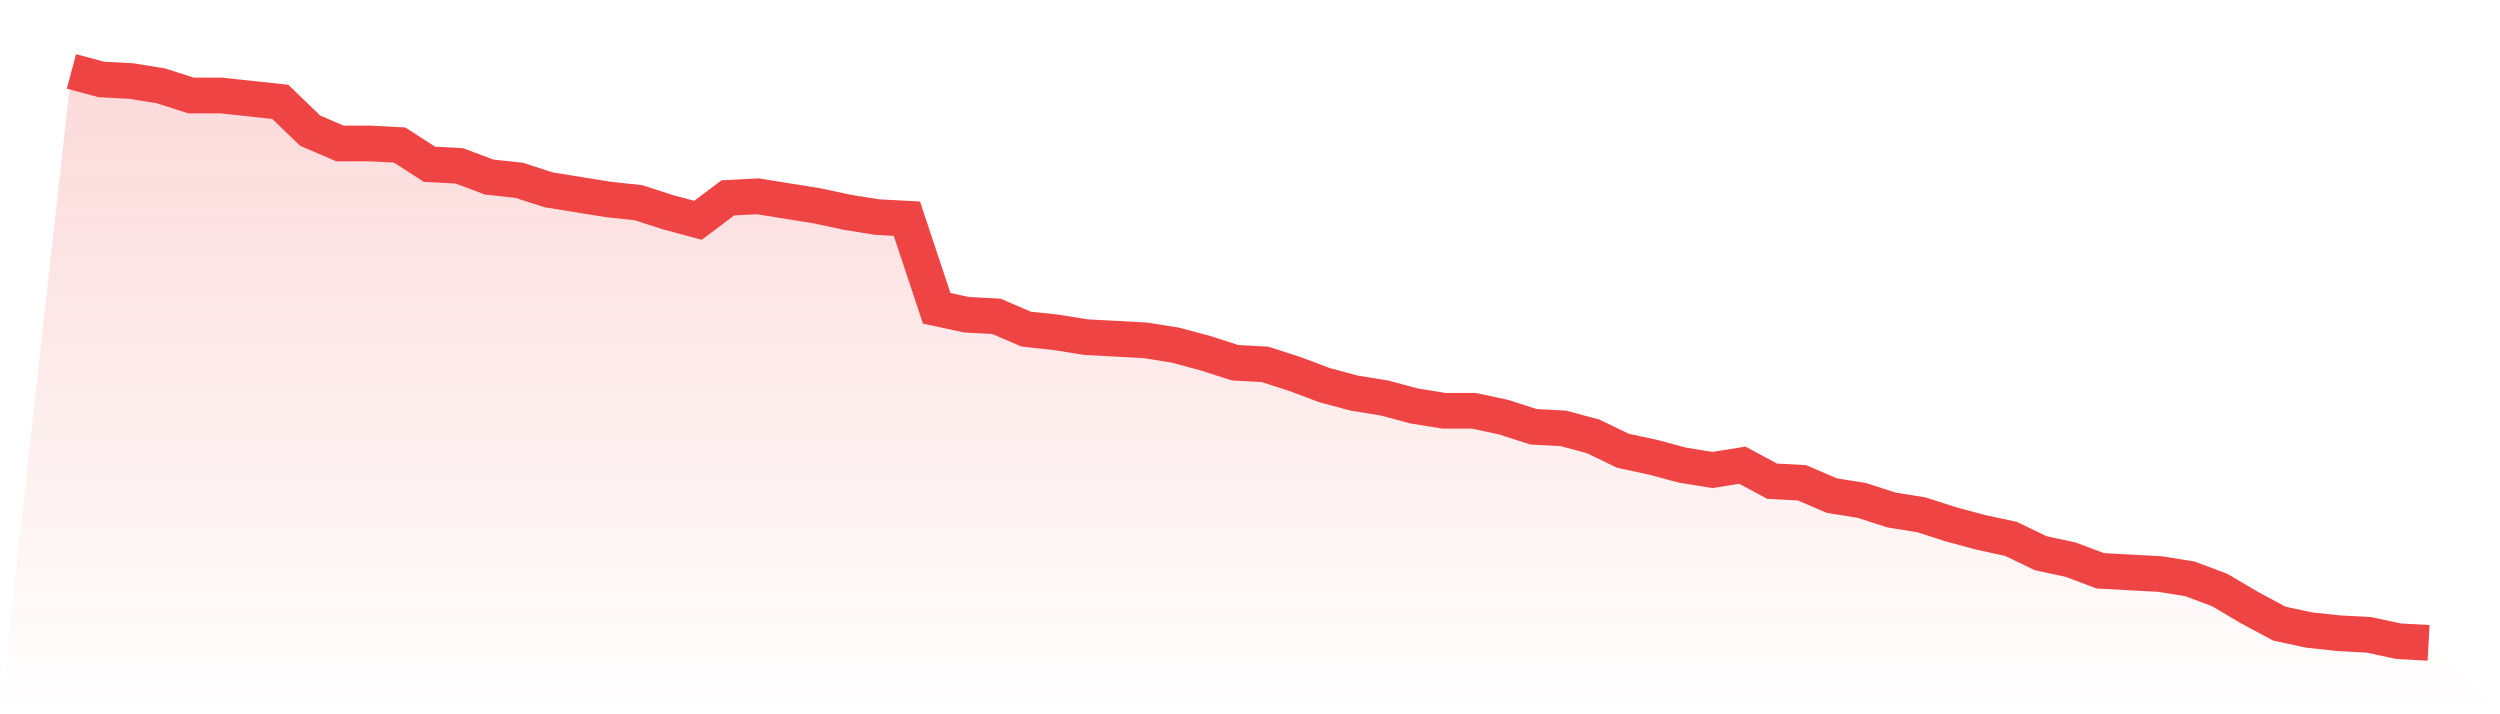 <svg viewBox="0 0 140 40" xmlns="http://www.w3.org/2000/svg">
<defs>
<linearGradient id="gradient" x1="0" x2="0" y1="0" y2="1">
<stop offset="0%" stop-color="#ef4444" stop-opacity="0.2"/>
<stop offset="100%" stop-color="#ef4444" stop-opacity="0"/>
</linearGradient>
</defs>
<path d="M4,4 L4,4 L5.671,4.448 L7.342,4.538 L9.013,4.807 L10.684,5.345 L12.354,5.345 L14.025,5.524 L15.696,5.703 L17.367,7.317 L19.038,8.034 L20.709,8.034 L22.38,8.123 L24.051,9.199 L25.722,9.289 L27.392,9.916 L29.063,10.095 L30.734,10.633 L32.405,10.902 L34.076,11.171 L35.747,11.35 L37.418,11.888 L39.089,12.336 L40.759,11.081 L42.43,10.992 L44.101,11.261 L45.772,11.529 L47.443,11.888 L49.114,12.157 L50.785,12.246 L52.456,17.266 L54.127,17.625 L55.797,17.714 L57.468,18.431 L59.139,18.611 L60.81,18.88 L62.481,18.969 L64.152,19.059 L65.823,19.328 L67.494,19.776 L69.165,20.314 L70.835,20.403 L72.506,20.941 L74.177,21.569 L75.848,22.017 L77.519,22.286 L79.19,22.734 L80.861,23.003 L82.532,23.003 L84.203,23.361 L85.873,23.899 L87.544,23.989 L89.215,24.437 L90.886,25.244 L92.557,25.602 L94.228,26.05 L95.899,26.319 L97.57,26.05 L99.24,26.947 L100.911,27.036 L102.582,27.754 L104.253,28.022 L105.924,28.56 L107.595,28.829 L109.266,29.367 L110.937,29.815 L112.608,30.174 L114.278,30.98 L115.949,31.339 L117.62,31.966 L119.291,32.056 L120.962,32.146 L122.633,32.415 L124.304,33.042 L125.975,34.028 L127.646,34.924 L129.316,35.283 L130.987,35.462 L132.658,35.552 L134.329,35.91 L136,36 L140,40 L0,40 z" fill="url(#gradient)"/>
<path d="M4,4 L4,4 L5.671,4.448 L7.342,4.538 L9.013,4.807 L10.684,5.345 L12.354,5.345 L14.025,5.524 L15.696,5.703 L17.367,7.317 L19.038,8.034 L20.709,8.034 L22.38,8.123 L24.051,9.199 L25.722,9.289 L27.392,9.916 L29.063,10.095 L30.734,10.633 L32.405,10.902 L34.076,11.171 L35.747,11.35 L37.418,11.888 L39.089,12.336 L40.759,11.081 L42.43,10.992 L44.101,11.261 L45.772,11.529 L47.443,11.888 L49.114,12.157 L50.785,12.246 L52.456,17.266 L54.127,17.625 L55.797,17.714 L57.468,18.431 L59.139,18.611 L60.81,18.88 L62.481,18.969 L64.152,19.059 L65.823,19.328 L67.494,19.776 L69.165,20.314 L70.835,20.403 L72.506,20.941 L74.177,21.569 L75.848,22.017 L77.519,22.286 L79.19,22.734 L80.861,23.003 L82.532,23.003 L84.203,23.361 L85.873,23.899 L87.544,23.989 L89.215,24.437 L90.886,25.244 L92.557,25.602 L94.228,26.05 L95.899,26.319 L97.57,26.05 L99.24,26.947 L100.911,27.036 L102.582,27.754 L104.253,28.022 L105.924,28.56 L107.595,28.829 L109.266,29.367 L110.937,29.815 L112.608,30.174 L114.278,30.98 L115.949,31.339 L117.62,31.966 L119.291,32.056 L120.962,32.146 L122.633,32.415 L124.304,33.042 L125.975,34.028 L127.646,34.924 L129.316,35.283 L130.987,35.462 L132.658,35.552 L134.329,35.91 L136,36" fill="none" stroke="#ef4444" stroke-width="2"/>
</svg>